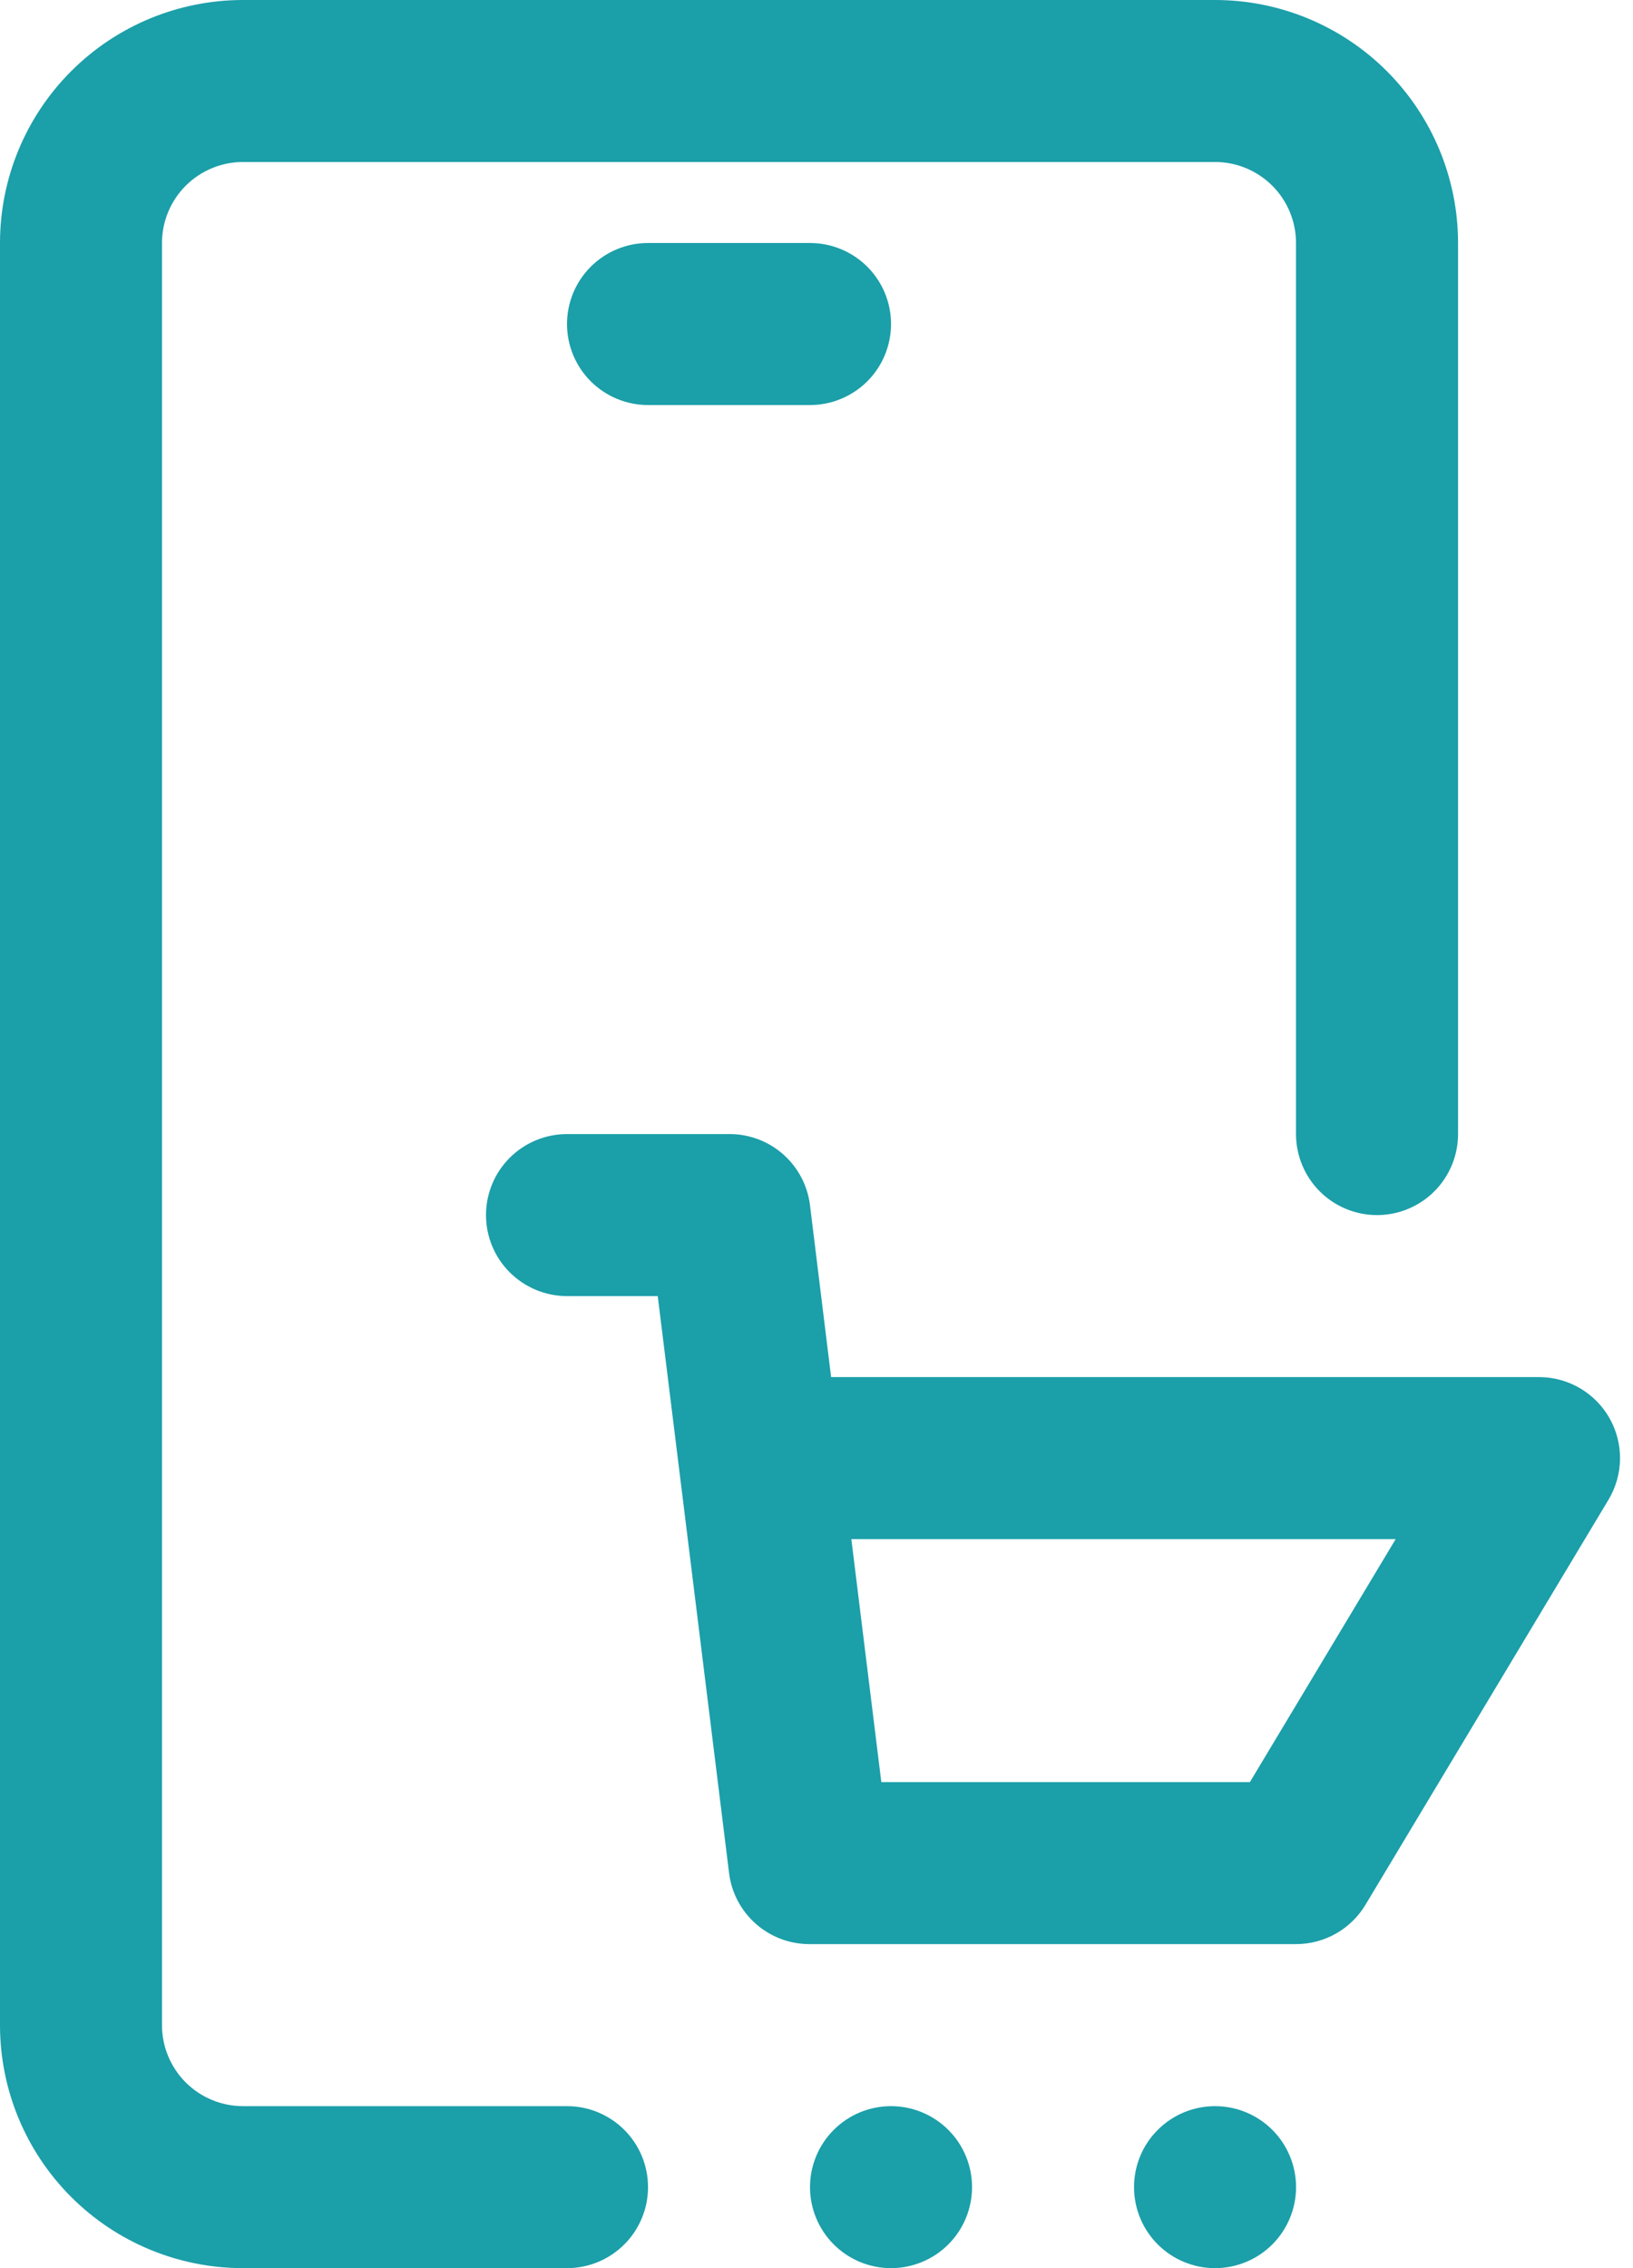 <svg width="36" height="50" viewBox="0 0 36 50" fill="#1B9FA9" xmlns="http://www.w3.org/2000/svg">
<path d="M12.5 50H5.357C3.936 50 2.574 49.436 1.569 48.431C0.564 47.426 0 46.064 0 44.643V5.357C0 3.936 0.564 2.574 1.569 1.569C2.574 0.564 3.936 0 5.357 0H26.786C28.206 0 29.569 0.564 30.574 1.569C31.578 2.574 32.143 3.936 32.143 5.357V25C32.143 25.474 31.955 25.928 31.62 26.263C31.285 26.598 30.831 26.786 30.357 26.786C29.884 26.786 29.429 26.598 29.094 26.263C28.76 25.928 28.571 25.474 28.571 25V5.357C28.571 4.884 28.383 4.429 28.048 4.094C27.713 3.76 27.259 3.571 26.786 3.571H5.357C4.884 3.571 4.429 3.76 4.094 4.094C3.76 4.429 3.571 4.884 3.571 5.357V44.643C3.571 45.117 3.76 45.571 4.094 45.906C4.429 46.24 4.884 46.429 5.357 46.429H12.5C12.974 46.429 13.428 46.617 13.763 46.952C14.098 47.286 14.286 47.741 14.286 48.214C14.286 48.688 14.098 49.142 13.763 49.477C13.428 49.812 12.974 50 12.5 50Z" fill="#1B9FA9"/>
<path d="M28.572 42.857H17.857C17.419 42.86 16.994 42.702 16.665 42.412C16.335 42.122 16.124 41.721 16.072 41.286L14.5 28.572H12.5C12.027 28.572 11.572 28.383 11.237 28.048C10.902 27.714 10.714 27.259 10.714 26.786C10.714 26.312 10.902 25.858 11.237 25.523C11.572 25.188 12.027 25 12.5 25H16.072C16.51 24.997 16.935 25.155 17.264 25.445C17.593 25.735 17.805 26.136 17.857 26.572L18.322 30.357H33.929C34.244 30.357 34.553 30.441 34.826 30.599C35.098 30.758 35.324 30.985 35.48 31.259C35.636 31.533 35.717 31.843 35.714 32.158C35.711 32.474 35.625 32.782 35.464 33.054L30.107 41.982C29.949 42.249 29.724 42.47 29.455 42.623C29.186 42.776 28.881 42.857 28.572 42.857ZM19.429 39.286H27.554L30.768 33.929H18.768L19.429 39.286ZM19.643 50C19.169 50 18.715 49.812 18.38 49.477C18.045 49.142 17.857 48.688 17.857 48.214C17.857 47.741 18.045 47.286 18.38 46.952C18.715 46.617 19.169 46.429 19.643 46.429C20.116 46.429 20.571 46.617 20.906 46.952C21.241 47.286 21.429 47.741 21.429 48.214C21.429 48.688 21.241 49.142 20.906 49.477C20.571 49.812 20.116 50 19.643 50ZM26.786 50C26.312 50 25.858 49.812 25.523 49.477C25.188 49.142 25 48.688 25 48.214C25 47.741 25.188 47.286 25.523 46.952C25.858 46.617 26.312 46.429 26.786 46.429C27.259 46.429 27.714 46.617 28.049 46.952C28.383 47.286 28.572 47.741 28.572 48.214C28.572 48.688 28.383 49.142 28.049 49.477C27.714 49.812 27.259 50 26.786 50ZM17.857 8.929H14.286C13.812 8.929 13.358 8.74 13.023 8.406C12.688 8.071 12.5 7.616 12.5 7.143C12.5 6.669 12.688 6.215 13.023 5.88C13.358 5.545 13.812 5.357 14.286 5.357H17.857C18.331 5.357 18.785 5.545 19.12 5.88C19.455 6.215 19.643 6.669 19.643 7.143C19.643 7.616 19.455 8.071 19.12 8.406C18.785 8.74 18.331 8.929 17.857 8.929Z" fill="#1B9FA9"/>
</svg>
